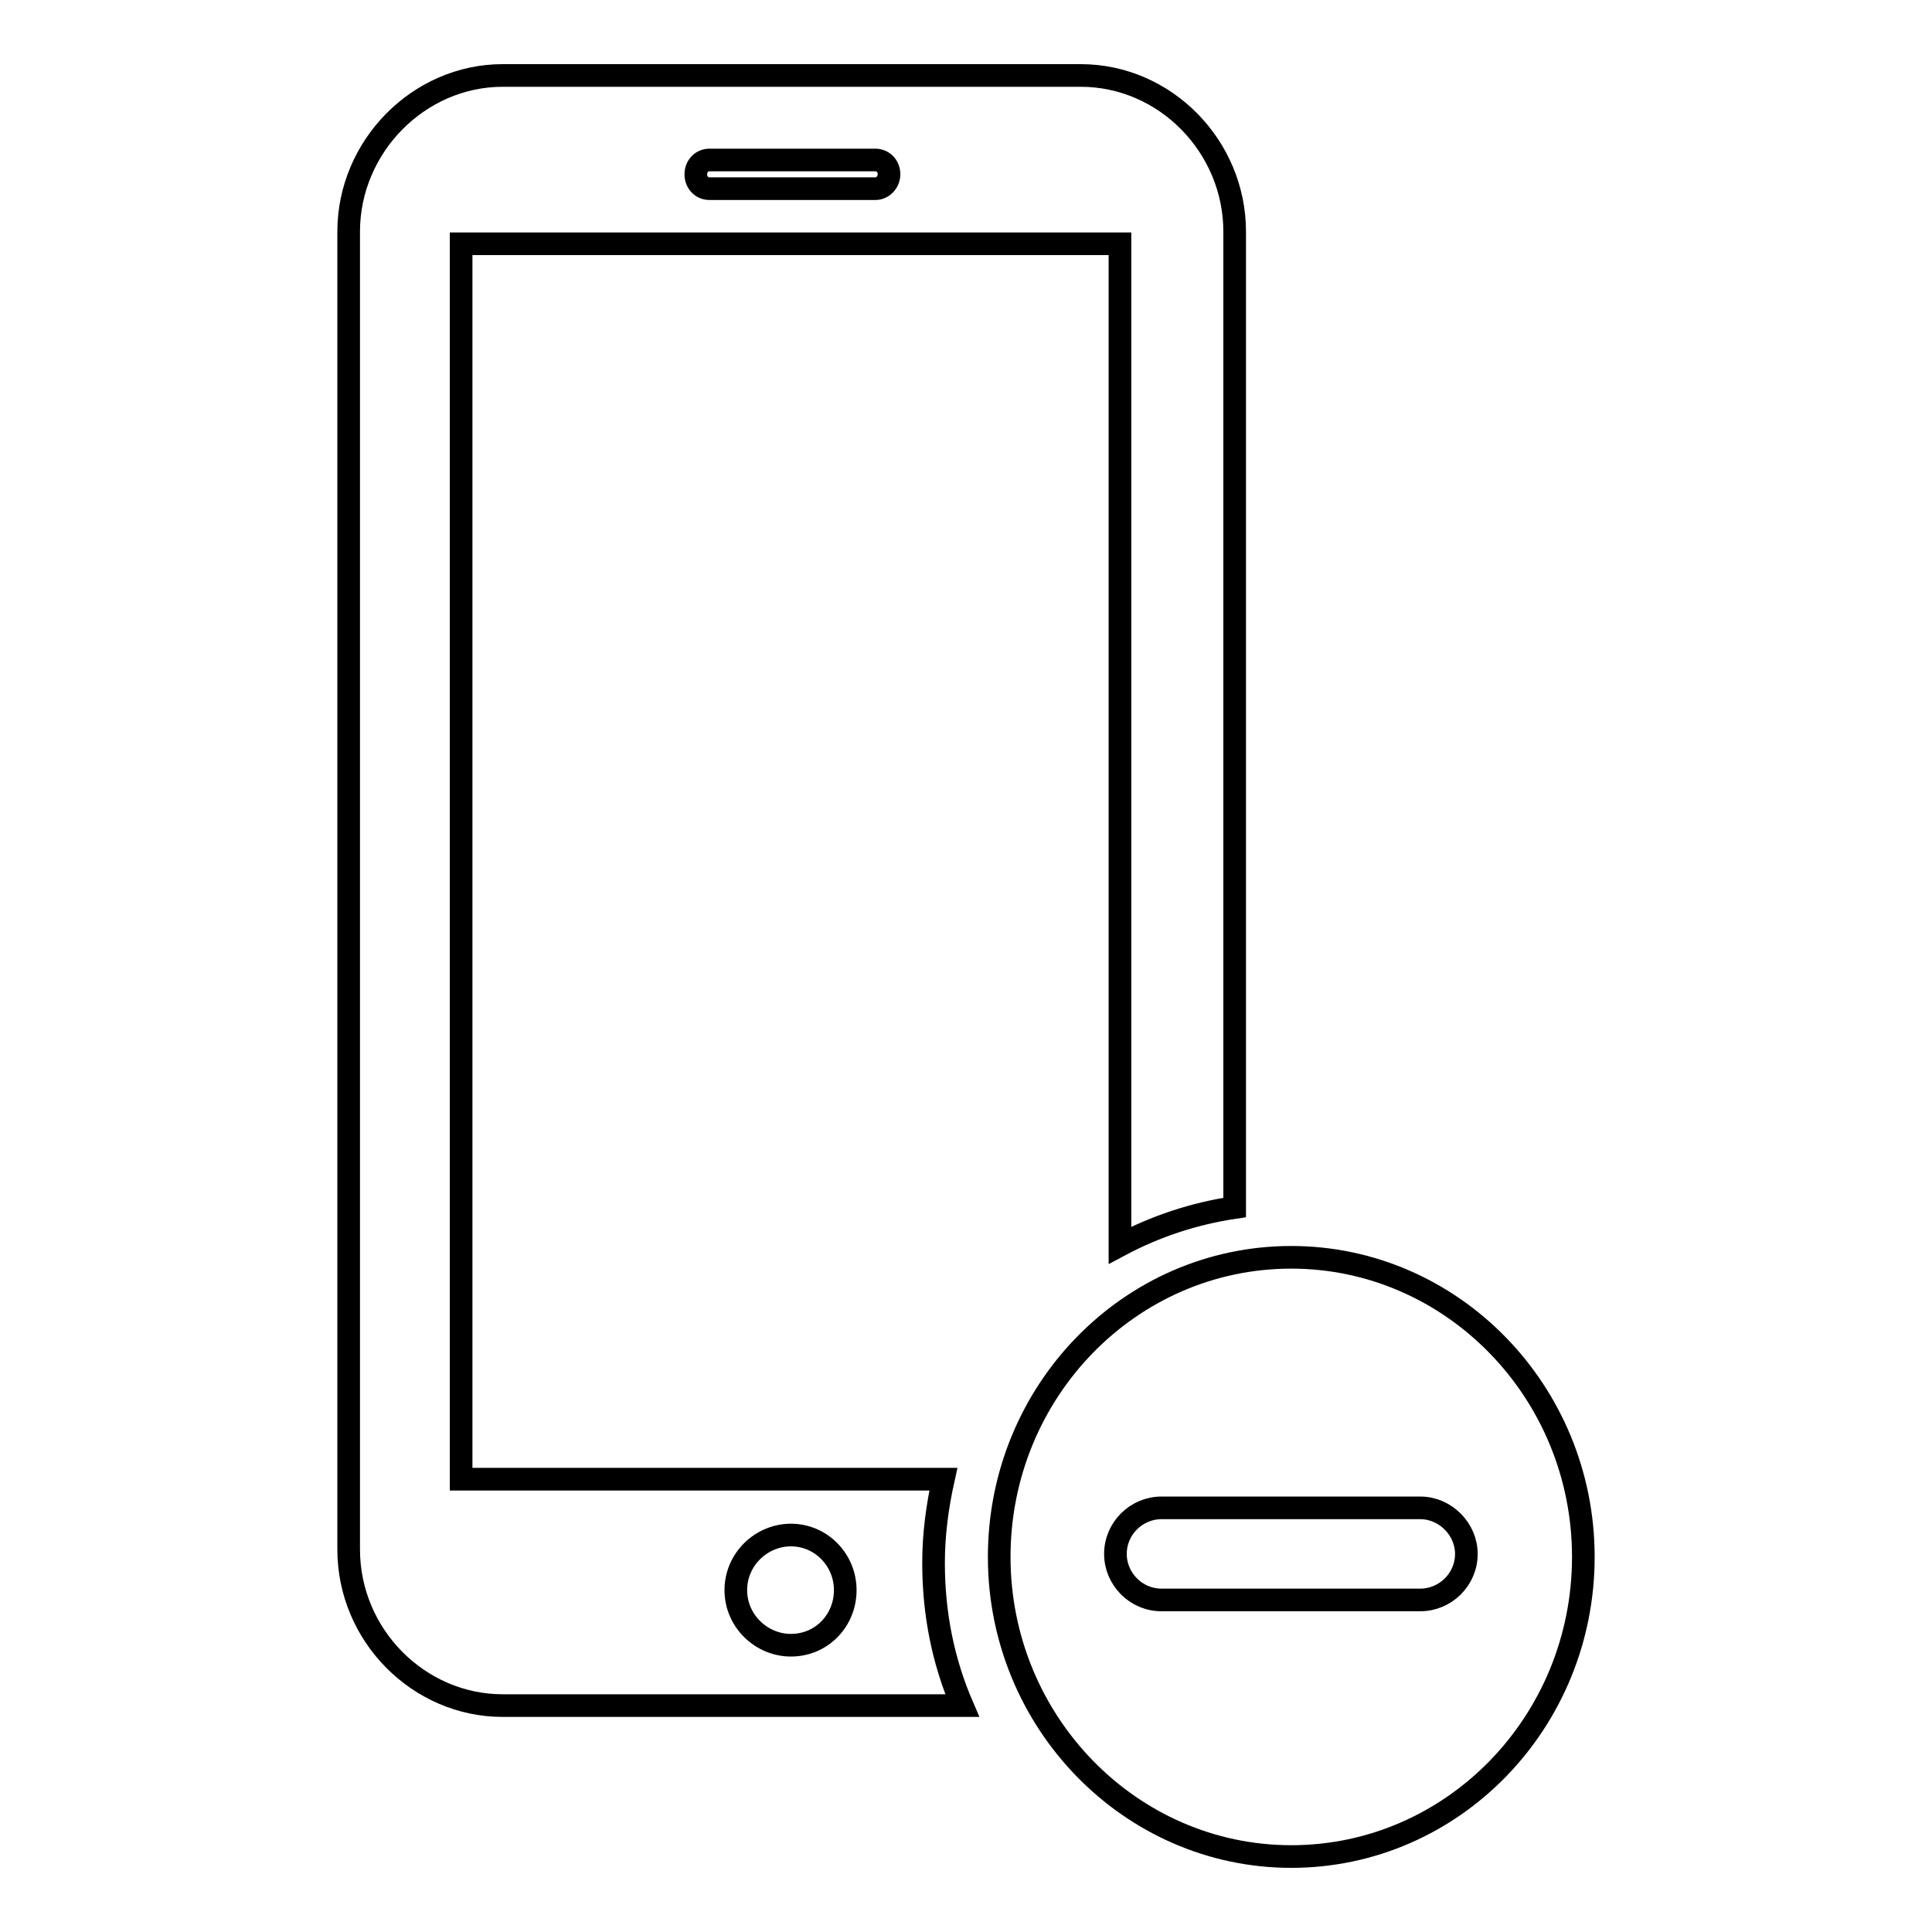 <?xml version="1.0" encoding="utf-8"?>
<!-- Svg Vector Icons : http://www.onlinewebfonts.com/icon -->
<!DOCTYPE svg PUBLIC "-//W3C//DTD SVG 1.1//EN" "http://www.w3.org/Graphics/SVG/1.1/DTD/svg11.dtd">
<svg version="1.1" xmlns="http://www.w3.org/2000/svg" xmlns:xlink="http://www.w3.org/1999/xlink" x="0px" y="0px" viewBox="0 0 256 256" enable-background="new 0 0 256 256" xml:space="preserve">
<g><g><path stroke-width="3" fill-opacity="0" stroke="#000000"  d="M104.8,218c-3.9,0-7.3-3.2-7.3-7.3s3.4-7.3,7.3-7.3c4,0,7.2,3.3,7.2,7.3C112,214.7,108.9,218,104.8,218L104.8,218z M127.5,226H66.6c-11.1,0-20.4-9.3-20.4-20.7V30.7c0-11.3,9.3-20.7,20.4-20.7h76.6c11.2,0,20.4,9.4,20.4,20.7V160c-5.4,0.8-10.5,2.5-15.2,5V32.3H61.1V196H125c-0.8,3.6-1.3,7.3-1.3,11.1C123.7,213.9,125,220.2,127.5,226z M94,21.2h22c1,0,1.8,0.8,1.8,1.9c0,1-0.8,1.9-1.8,1.9H94c-1,0-1.8-0.8-1.8-1.9S93,21.2,94,21.2z"/><path stroke-width="3" fill-opacity="0" stroke="#000000"  d="M209.8,206.3c0-21.9-17.4-39.7-38.7-39.7c-21.4,0-38.7,17.8-38.7,39.7s17.4,39.7,38.7,39.7C192.5,246,209.8,228.2,209.8,206.3z M147.8,205.9c0-3.4,2.8-6.1,6.1-6.1h34.3c3.3,0,6.1,2.8,6.1,6.1c0,3.4-2.8,6.1-6.1,6.1h-34.3C150.5,212,147.8,209.2,147.8,205.9z"/></g></g>
</svg>